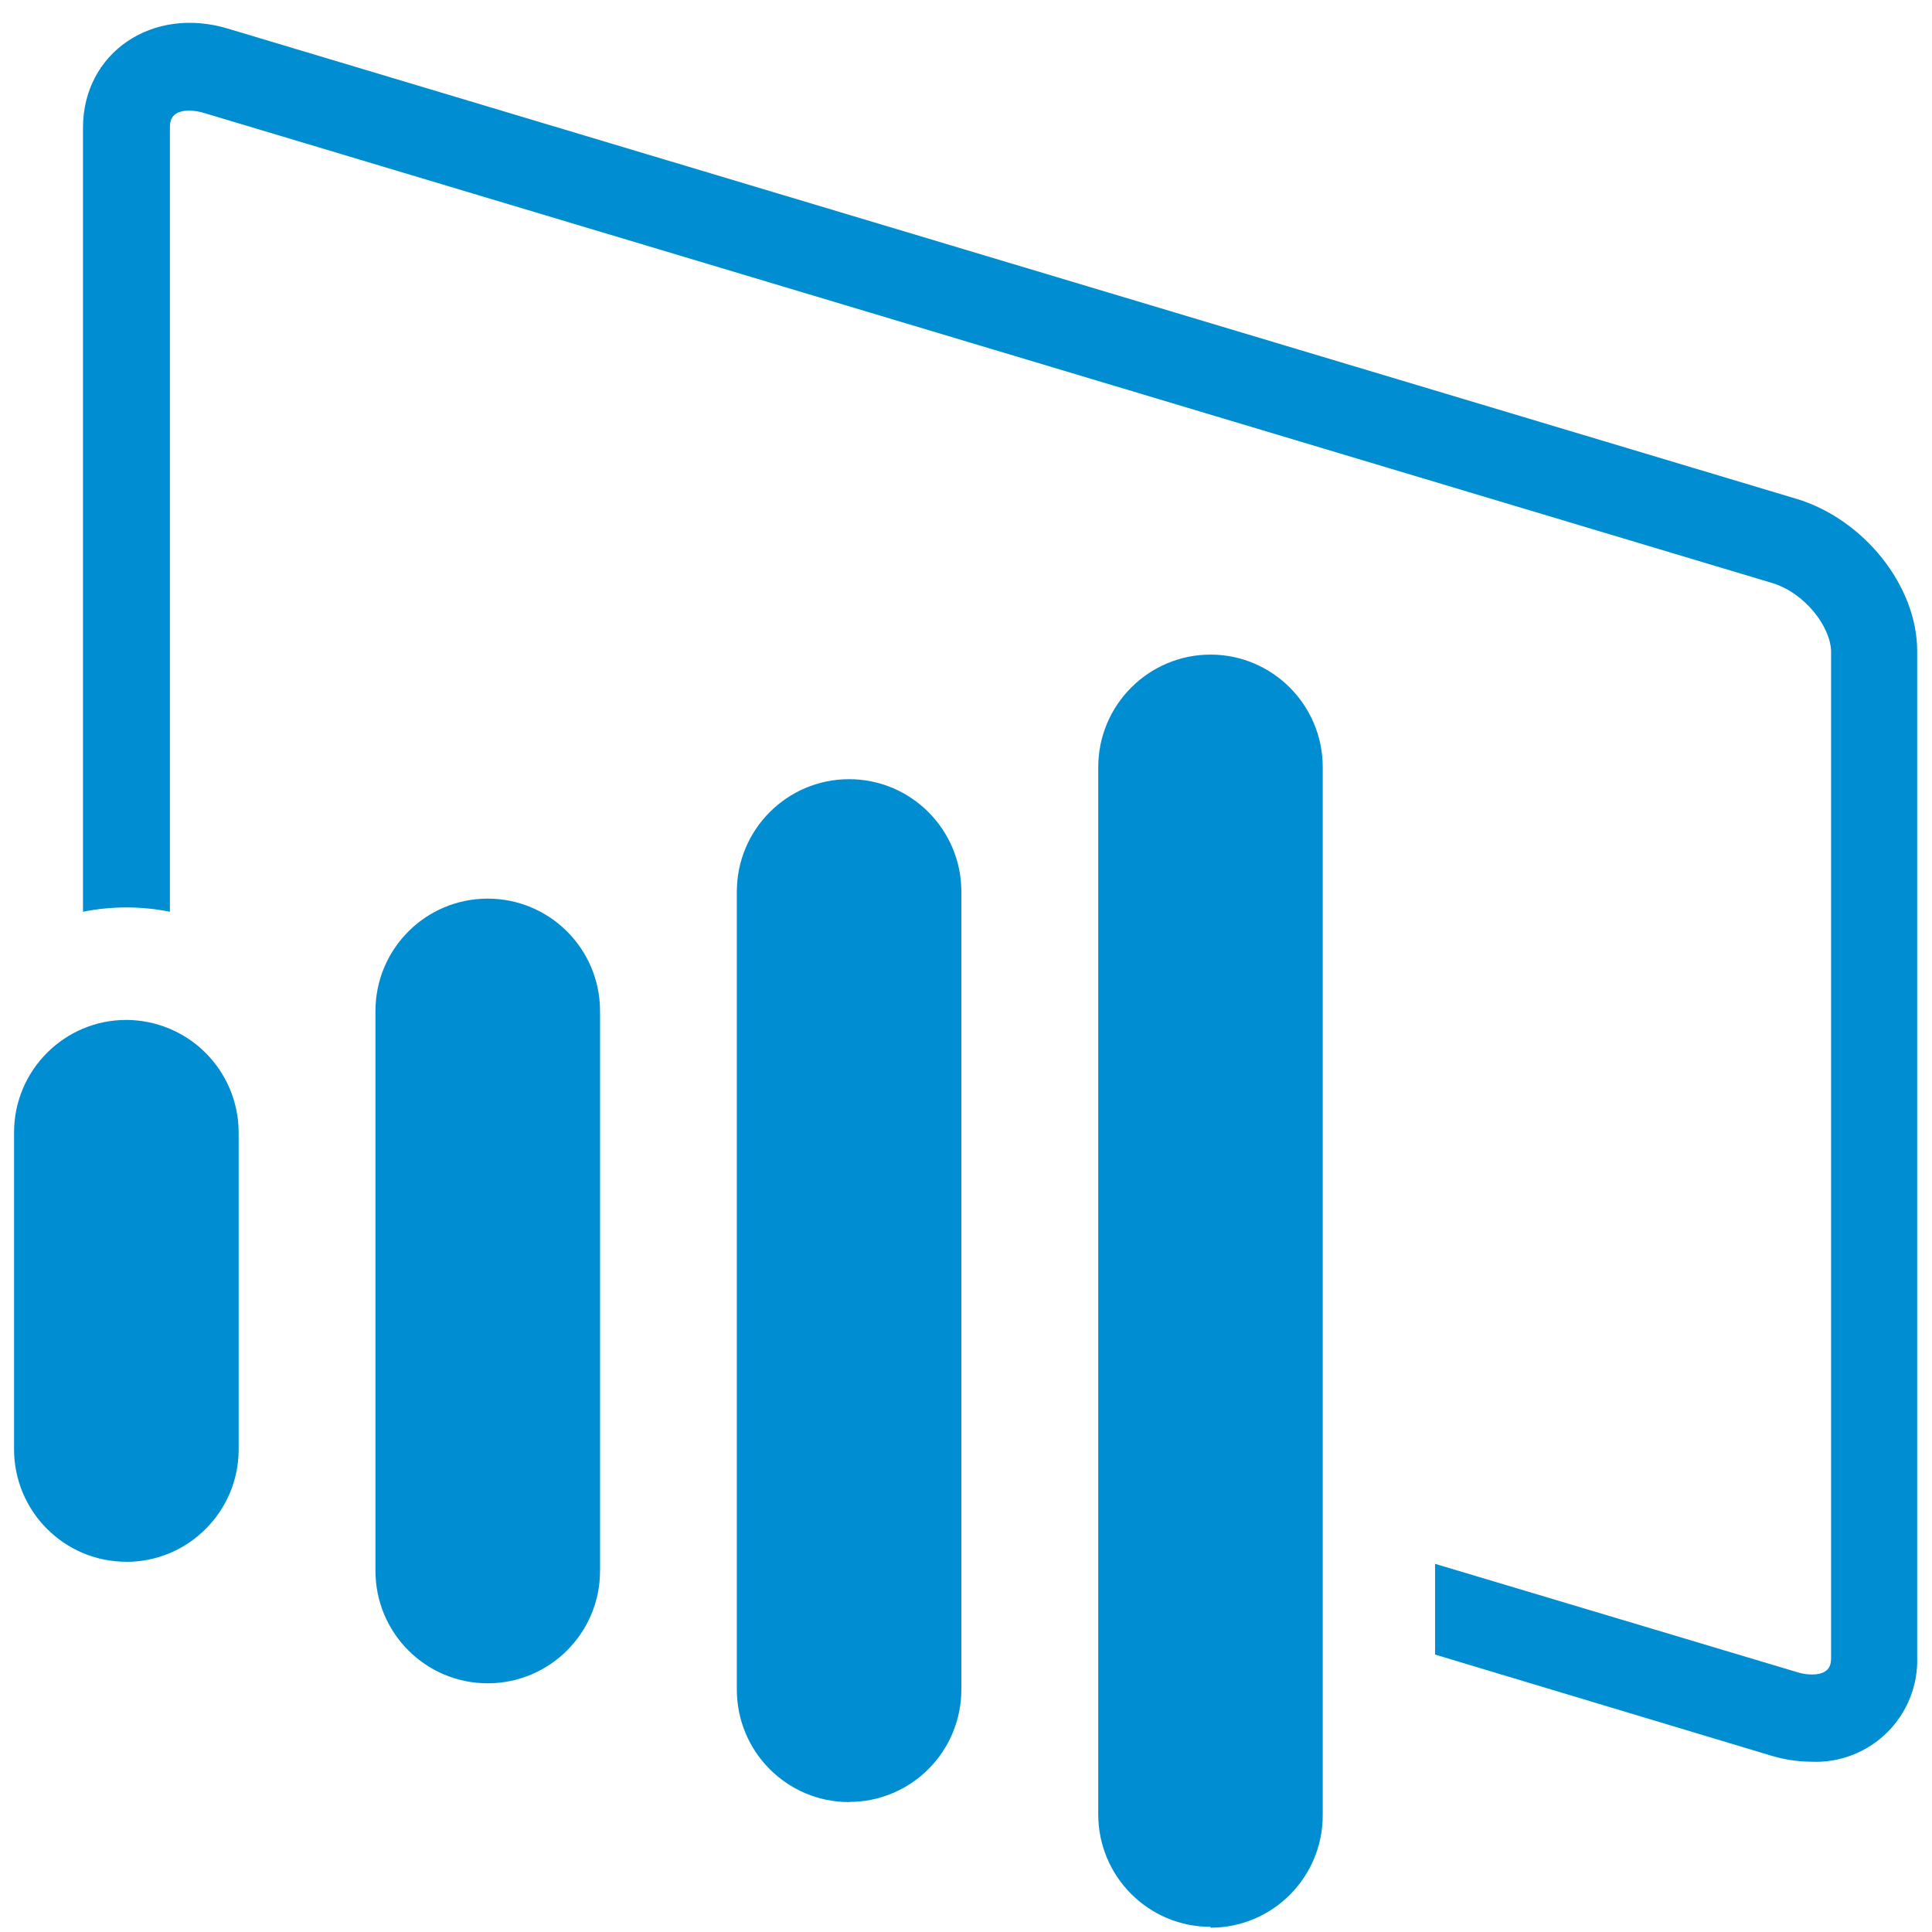 <svg xmlns="http://www.w3.org/2000/svg" xmlns:xlink="http://www.w3.org/1999/xlink" width="500" zoomAndPan="magnify" viewBox="0 0 375 375" height="500" preserveAspectRatio="xMidYMid meet" version="1.2"><defs><clipPath id="53c6a37a32"><path d="M 2.727 4 L 372.477 4 L 372.477 375 L 2.727 375 Z M 2.727 4 "/></clipPath></defs><g id="00d3ab5ee0"><g clip-rule="nonzero" clip-path="url(#53c6a37a32)"><path style=" stroke:none;fill-rule:nonzero;fill:#008dd2;fill-opacity:1;" d="M 24.52 303.137 C 12.492 303.137 2.73 293.359 2.73 281.301 L 2.73 219.801 C 2.73 207.742 12.508 197.965 24.52 197.965 C 25.234 197.969 25.945 198.004 26.656 198.078 C 27.367 198.148 28.07 198.254 28.77 198.398 C 29.473 198.539 30.164 198.715 30.844 198.922 C 31.527 199.133 32.199 199.371 32.859 199.648 C 33.516 199.922 34.16 200.23 34.789 200.566 C 35.418 200.902 36.031 201.273 36.625 201.668 C 37.219 202.066 37.789 202.492 38.34 202.945 C 38.891 203.398 39.422 203.879 39.926 204.383 C 40.43 204.891 40.906 205.418 41.359 205.969 C 41.812 206.523 42.238 207.094 42.637 207.688 C 43.031 208.281 43.398 208.895 43.734 209.523 C 44.074 210.152 44.379 210.797 44.652 211.457 C 44.926 212.117 45.164 212.789 45.375 213.473 C 45.582 214.156 45.758 214.848 45.895 215.547 C 46.035 216.246 46.141 216.953 46.215 217.664 C 46.285 218.375 46.32 219.086 46.324 219.801 L 46.324 281.316 C 46.324 293.375 36.547 303.152 24.52 303.152 Z M 94.664 326.727 C 82.621 326.727 72.875 316.949 72.875 304.891 L 72.875 196.258 C 72.875 184.184 82.621 174.422 94.664 174.422 C 106.707 174.422 116.469 184.199 116.469 196.258 L 116.469 304.891 C 116.469 316.965 106.691 326.727 94.664 326.727 Z M 164.809 349.785 C 152.766 349.785 143.02 340.008 143.02 327.949 L 143.02 173.07 C 143.02 161 152.797 151.238 164.809 151.238 C 176.82 151.238 186.598 161.016 186.598 173.07 L 186.598 327.918 C 186.598 339.992 176.852 349.754 164.809 349.754 Z M 348.707 96.828 L 44.508 5.637 C 29.578 0.984 16.109 10.293 16.109 24.773 L 16.109 176.969 C 18.891 176.41 21.699 176.133 24.535 176.129 C 27.375 176.133 30.191 176.41 32.977 176.969 L 32.977 24.883 C 32.977 23.859 32.977 21.469 36.699 21.469 C 37.719 21.477 38.711 21.637 39.68 21.949 L 343.898 113.137 C 350.508 115.125 355.414 121.859 355.414 126.562 L 355.414 321.633 C 355.414 322.75 355.414 325.02 351.688 325.02 C 350.676 325.016 349.688 324.855 348.723 324.535 L 278.547 303.539 L 278.547 321.152 L 343.727 340.754 C 346.273 341.527 348.875 341.926 351.531 341.949 C 352.211 341.98 352.887 341.977 353.562 341.938 C 354.238 341.898 354.914 341.824 355.582 341.715 C 356.25 341.605 356.91 341.465 357.566 341.289 C 358.219 341.109 358.863 340.902 359.496 340.66 C 360.129 340.414 360.746 340.141 361.352 339.832 C 361.953 339.527 362.543 339.191 363.109 338.824 C 363.68 338.457 364.23 338.059 364.758 337.637 C 365.285 337.211 365.793 336.762 366.273 336.285 C 366.758 335.809 367.215 335.309 367.645 334.789 C 368.074 334.266 368.477 333.719 368.852 333.156 C 369.227 332.59 369.57 332.008 369.887 331.41 C 370.199 330.809 370.484 330.195 370.734 329.562 C 370.984 328.934 371.203 328.293 371.387 327.641 C 371.574 326.992 371.723 326.332 371.84 325.664 C 371.957 324.996 372.039 324.324 372.09 323.648 C 372.137 322.973 372.148 322.297 372.125 321.617 L 372.125 126.375 C 372.125 113.727 361.777 100.723 348.539 96.766 Z M 234.957 373.996 C 222.914 373.996 213.168 364.219 213.168 352.16 L 213.168 148.91 C 213.168 136.852 222.945 127.059 234.957 127.059 C 246.969 127.059 256.742 136.836 256.742 148.91 L 256.742 352.332 C 256.742 364.406 246.996 374.164 234.957 374.164 Z M 234.957 373.996 "/></g></g></svg>